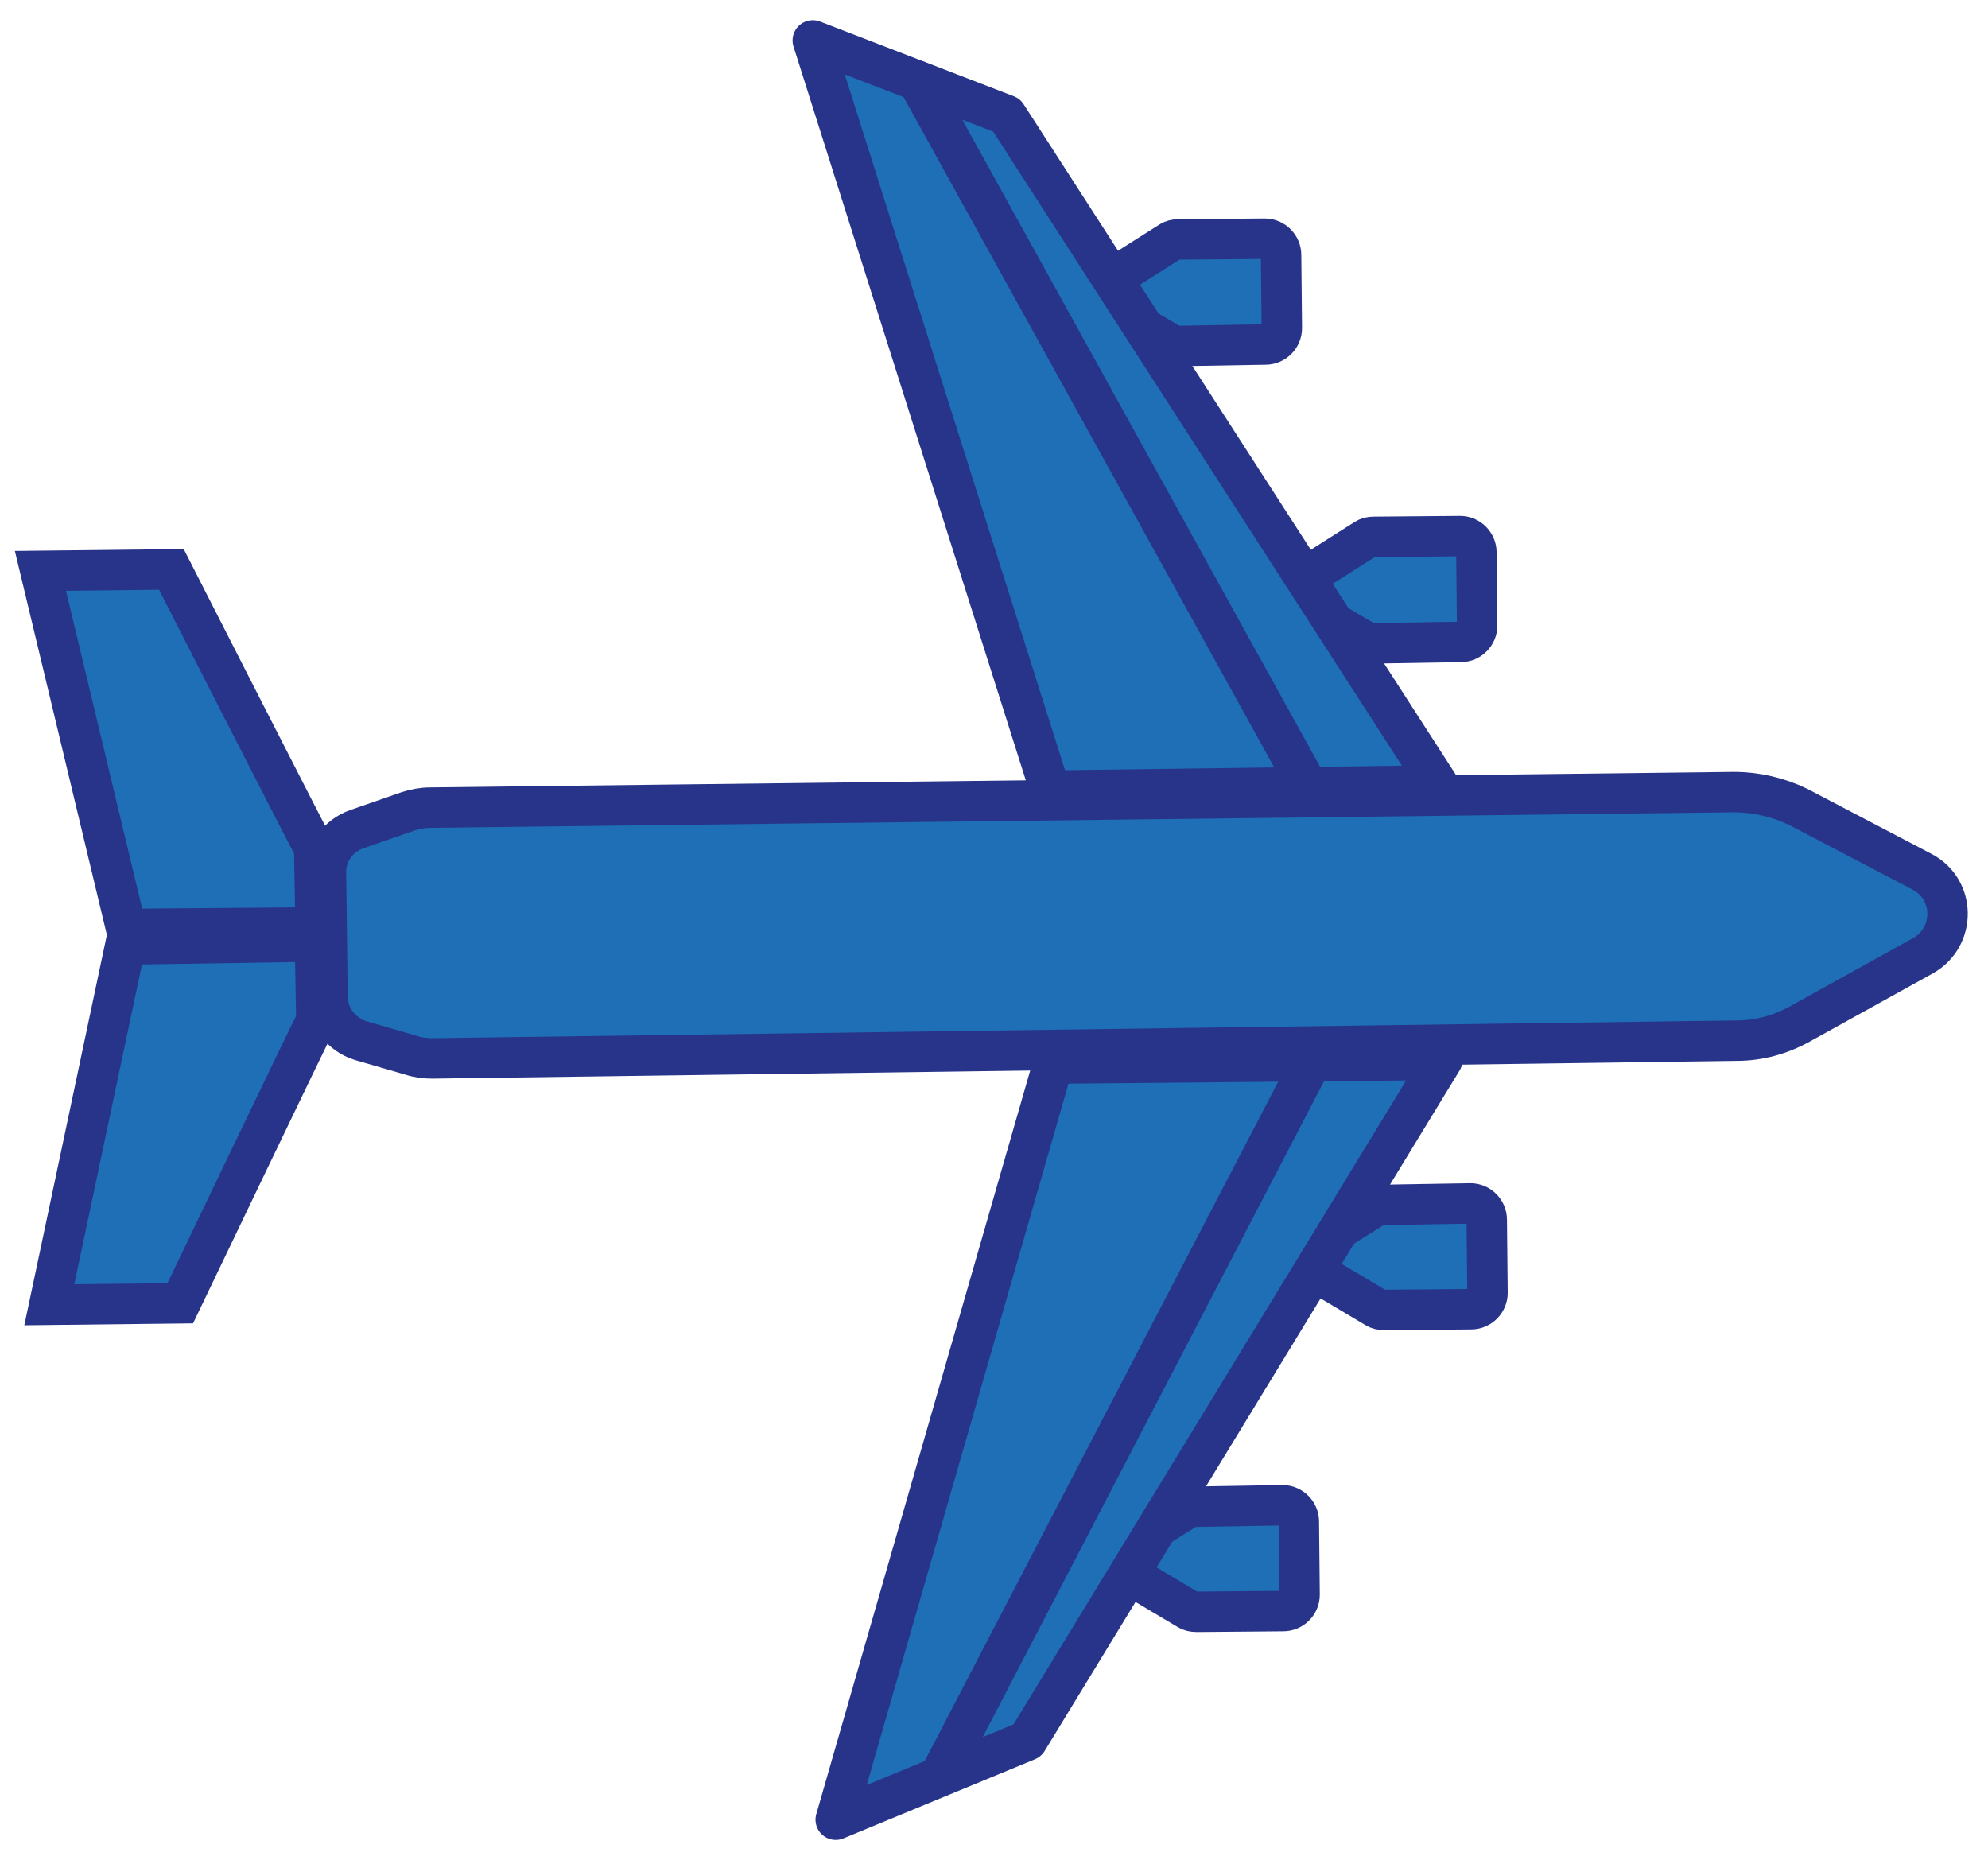 <?xml version="1.0" encoding="UTF-8"?> <svg xmlns="http://www.w3.org/2000/svg" viewBox="5865.64 4874.284 268.721 251.433" width="268.721" height="251.433" data-guides="{&quot;vertical&quot;:[],&quot;horizontal&quot;:[]}"><path fill="#1e6fb6" stroke="rgb(40, 52, 138)" fill-opacity="1" stroke-width="5.466" stroke-opacity="1" color="rgb(51, 51, 51)" font-size-adjust="none" stroke-miterlimit="10" class="st0" id="tSvg18a077dd81a" title="Path 170" d="M 6100.006 4981.35 C 6041.272 4982.05 5982.539 4982.75 5923.806 4983.45C 5922.806 4983.45 5921.706 4983.65 5920.806 4983.95C 5918.506 4984.75 5916.206 4985.55 5913.906 4986.35C 5911.306 4987.25 5909.606 4989.65 5909.706 4992.35C 5909.772 4997.883 5909.839 5003.416 5909.906 5008.95C 5909.906 5011.75 5911.806 5014.15 5914.406 5014.95C 5916.706 5015.616 5919.006 5016.283 5921.306 5016.95C 5922.206 5017.25 5923.206 5017.35 5924.106 5017.35C 5982.872 5016.55 6041.639 5015.75 6100.406 5014.95C 6103.406 5014.95 6106.306 5014.15 6109.006 5012.65C 6114.539 5009.583 6120.072 5006.516 6125.606 5003.45C 6130.006 5000.95 6130.006 4994.55 6125.506 4992.15C 6119.906 4989.216 6114.306 4986.283 6108.706 4983.35C 6106.006 4982.05 6103.006 4981.35 6100.006 4981.35Z"></path><path fill="#1e6fb6" stroke="rgb(40, 52, 138)" fill-opacity="1" stroke-width="5.466" stroke-opacity="1" color="rgb(51, 51, 51)" font-size-adjust="none" stroke-miterlimit="10" class="st0" id="tSvg181f163c8b0" title="Path 171" d="M 5908.106 4988.95 C 5907.706 4988.35 5888.806 4951.25 5888.806 4951.25C 5882.906 4951.316 5877.006 4951.383 5871.106 4951.45C 5874.972 4967.583 5878.839 4983.716 5882.706 4999.85C 5891.239 4999.783 5899.772 4999.716 5908.306 4999.65C 5908.239 4996.083 5908.172 4992.516 5908.106 4988.95Z"></path><path fill="#1e6fb6" stroke="rgb(40, 52, 138)" fill-opacity="1" stroke-width="5.466" stroke-opacity="1" color="rgb(51, 51, 51)" font-size-adjust="none" stroke-miterlimit="10" class="st0" id="tSvgf61be342a" title="Path 172" d="M 5908.406 5012.25 C 5908.006 5012.85 5890.006 5050.45 5890.006 5050.45C 5884.106 5050.516 5878.206 5050.583 5872.306 5050.65C 5875.739 5034.416 5879.172 5018.183 5882.606 5001.95C 5891.139 5001.816 5899.672 5001.683 5908.206 5001.55C 5908.272 5005.116 5908.339 5008.683 5908.406 5012.25Z"></path><path fill="#1e6fb6" stroke="rgb(40, 52, 138)" fill-opacity="1" stroke-width="5.466" stroke-opacity="1" color="rgb(51, 51, 51)" font-size-adjust="none" stroke-miterlimit="10" class="st0" id="tSvg182cd81655b" title="Path 173" d="M 6015.606 4912.15 C 6018.339 4910.416 6021.072 4908.683 6023.806 4906.95C 6024.106 4906.75 6024.506 4906.65 6024.906 4906.65C 6028.806 4906.616 6032.706 4906.583 6036.606 4906.55C 6037.806 4906.55 6038.806 4907.55 6038.806 4908.75C 6038.839 4912.05 6038.872 4915.35 6038.906 4918.65C 6038.906 4919.85 6037.906 4920.85 6036.706 4920.85C 6032.772 4920.916 6028.839 4920.983 6024.906 4921.05C 6024.506 4921.05 6024.106 4920.95 6023.806 4920.75C 6021.072 4919.15 6018.339 4917.55 6015.606 4915.95C 6014.206 4915.15 6014.206 4913.05 6015.606 4912.15Z"></path><path fill="#1e6fb6" stroke="rgb(40, 52, 138)" fill-opacity="1" stroke-width="5.466" stroke-opacity="1" color="rgb(51, 51, 51)" font-size-adjust="none" stroke-miterlimit="10" class="st0" id="tSvgbf05ed6150" title="Path 174" d="M 6042.006 4952.35 C 6044.739 4950.616 6047.472 4948.883 6050.206 4947.15C 6050.506 4946.95 6050.906 4946.85 6051.306 4946.85C 6055.206 4946.816 6059.106 4946.783 6063.006 4946.75C 6064.206 4946.75 6065.206 4947.75 6065.206 4948.95C 6065.239 4952.25 6065.272 4955.55 6065.306 4958.85C 6065.306 4960.05 6064.306 4961.05 6063.106 4961.05C 6059.139 4961.116 6055.172 4961.183 6051.206 4961.25C 6050.806 4961.25 6050.406 4961.15 6050.106 4960.95C 6047.372 4959.35 6044.639 4957.75 6041.906 4956.15C 6040.606 4955.25 6040.606 4953.25 6042.006 4952.35Z"></path><path fill="#1e6fb6" stroke="rgb(40, 52, 138)" fill-opacity="1" stroke-width="5.466" stroke-opacity="1" color="rgb(51, 51, 51)" font-size-adjust="none" stroke-linecap="round" stroke-linejoin="round" stroke-miterlimit="10" class="st1" id="tSvga953417d3b" title="Path 175" d="M 6007.606 4981.15 C 5996.906 4947.35 5986.206 4913.55 5975.506 4879.75C 5984.239 4883.116 5992.972 4886.483 6001.706 4889.85C 6021.172 4920.05 6040.639 4950.25 6060.106 4980.45C 6042.606 4980.683 6025.106 4980.916 6007.606 4981.15Z"></path><line color="rgb(51, 51, 51)" fill="rgb(235, 98, 96)" font-size-adjust="none" stroke-linecap="round" stroke-linejoin="round" stroke-miterlimit="10" stroke-width="5.466" stroke="rgb(40, 52, 138)" class="st1" x1="5989.706" y1="4885.25" x2="6041.906" y2="4979.65" transform="none" id="tSvga700c93368" title="Line 18" fill-opacity="1" stroke-opacity="1" style="transform-origin: 6015.81px 4932.45px;"></line><path fill="#1e6fb6" stroke="rgb(40, 52, 138)" fill-opacity="1" stroke-width="5.466" stroke-opacity="1" color="rgb(51, 51, 51)" font-size-adjust="none" stroke-miterlimit="10" class="st0" id="tSvg50b59863b" title="Path 176" d="M 6017.806 5086.85 C 6020.606 5088.516 6023.406 5090.183 6026.206 5091.85C 6026.506 5092.05 6026.906 5092.15 6027.406 5092.15C 6031.306 5092.116 6035.206 5092.083 6039.106 5092.05C 6040.306 5092.05 6041.306 5091.05 6041.306 5089.85C 6041.272 5086.55 6041.239 5083.25 6041.206 5079.95C 6041.206 5078.75 6040.206 5077.75 6039.006 5077.75C 6035.039 5077.816 6031.072 5077.883 6027.106 5077.95C 6026.706 5077.95 6026.306 5078.05 6026.006 5078.25C 6023.339 5079.916 6020.672 5081.583 6018.006 5083.25C 6016.406 5083.95 6016.406 5086.05 6017.806 5086.85Z"></path><path fill="#1e6fb6" stroke="rgb(40, 52, 138)" fill-opacity="1" stroke-width="5.466" stroke-opacity="1" color="rgb(51, 51, 51)" font-size-adjust="none" stroke-miterlimit="10" class="st0" id="tSvg63cdc4b367" title="Path 177" d="M 6043.206 5046.05 C 6046.006 5047.716 6048.806 5049.383 6051.606 5051.05C 6051.906 5051.25 6052.306 5051.35 6052.806 5051.35C 6056.706 5051.316 6060.606 5051.283 6064.506 5051.25C 6065.706 5051.25 6066.706 5050.25 6066.706 5049.05C 6066.672 5045.75 6066.639 5042.45 6066.606 5039.15C 6066.606 5037.95 6065.606 5036.95 6064.406 5036.95C 6060.439 5037.016 6056.472 5037.083 6052.506 5037.15C 6052.106 5037.15 6051.706 5037.25 6051.406 5037.45C 6048.739 5039.116 6046.072 5040.783 6043.406 5042.45C 6041.706 5043.15 6041.706 5045.25 6043.206 5046.05Z"></path><path fill="#1e6fb6" stroke="rgb(40, 52, 138)" fill-opacity="1" stroke-width="5.466" stroke-opacity="1" color="rgb(51, 51, 51)" font-size-adjust="none" stroke-linejoin="round" stroke-miterlimit="10" class="st2" id="tSvg1367c6517d2" title="Path 178" d="M 6008.006 5018.05 C 5998.206 5052.116 5988.406 5086.183 5978.606 5120.25C 5987.239 5116.683 5995.872 5113.116 6004.506 5109.55C 6023.206 5078.883 6041.906 5048.216 6060.606 5017.55C 6043.072 5017.716 6025.539 5017.883 6008.006 5018.05Z"></path><line color="rgb(51, 51, 51)" fill="rgb(235, 98, 96)" font-size-adjust="none" stroke-linejoin="round" stroke-miterlimit="10" stroke-width="5.466" stroke="rgb(40, 52, 138)" class="st2" x1="5992.606" y1="5114.45" x2="6042.406" y2="5018.75" transform="none" id="tSvg425989501c" title="Line 19" fill-opacity="1" stroke-opacity="1" style="transform-origin: 6017.51px 5066.6px;"></line><path fill="transparent" fill-opacity="1" stroke="#000000" stroke-opacity="0" stroke-width="1" id="tSvg82ae89879f" title="Rectangle 161" d="M 5822 4820L 6172 4820L 6172 5170L 5822 5170Z" style="transform: rotate(0deg); transform-origin: 5997px 4995px;"></path><defs></defs></svg> 